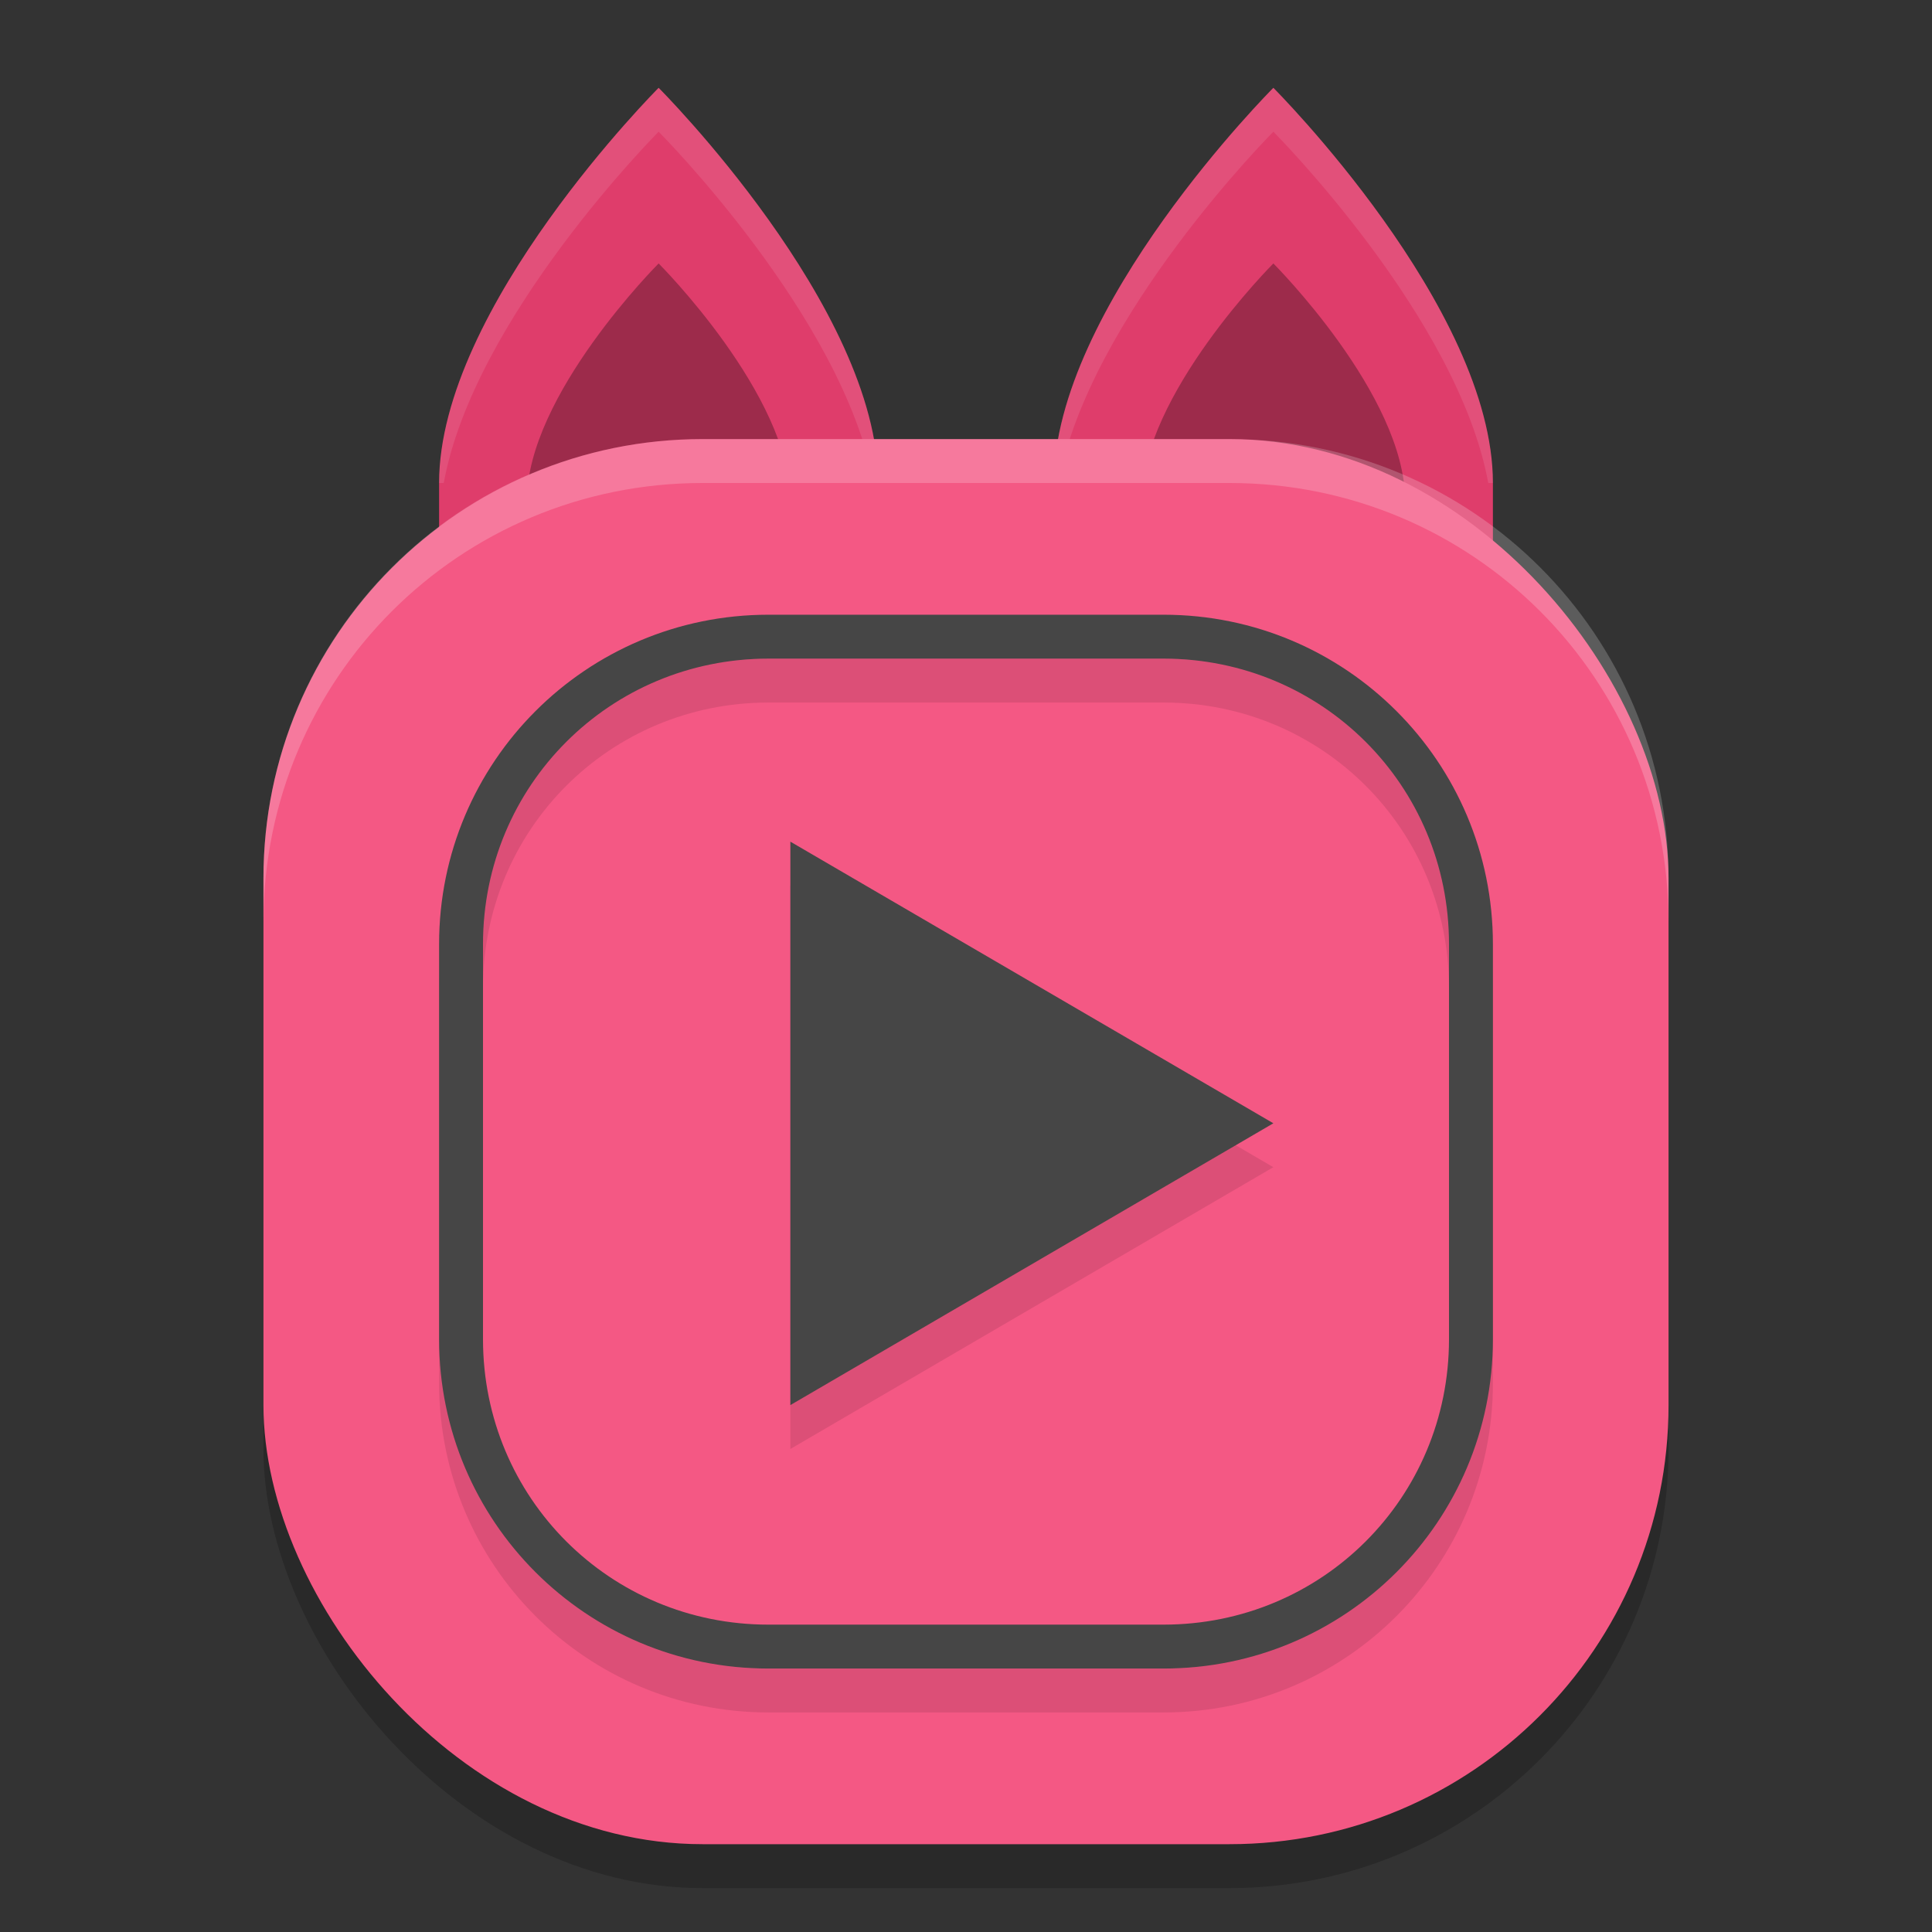 <svg xmlns="http://www.w3.org/2000/svg" width="22" height="22" version="1">
 <rect width="100%" height="100%" fill="#333333" stroke="none"/>
 <path style="fill:#df3d6b" d="M 7.5,1 C 7.5,1 5,3.5 5,5.5 V 7 H 17 V 5.5 C 17,3.5 14.5,1 14.5,1 14.5,1 12,3.5 12,5.5 H 10 C 10,3.5 7.5,1 7.5,1 Z"/>
 <path style="opacity:0.3" d="M 7.5,3 C 7.5,3 6,4.499 6,5.699 H 9 C 9,4.499 7.5,3 7.5,3 Z m 7,0 C 14.5,3 13,4.499 13,5.699 h 3 C 16,4.499 14.5,3 14.5,3 Z"/>
 <path style="opacity:0.1;fill:#ffffff" d="M 7.5,1 C 7.5,1 5,3.5 5,5.5 H 5.053 C 5.398,3.607 7.5,1.5 7.5,1.5 c 0,0 2.102,2.107 2.447,4 H 10 C 10,3.5 7.5,1 7.5,1 Z m 7,0 C 14.5,1 12,3.5 12,5.5 h 0.053 C 12.398,3.607 14.5,1.5 14.5,1.5 c 0,0 2.102,2.107 2.447,4 H 17 C 17,3.5 14.5,1 14.5,1 Z"/>
 <rect style="opacity:0.2" width="16" height="16" x="3" y="5.5" rx="5" ry="5"/>
 <rect style="fill:#f45884" width="16" height="16" x="3" y="5" rx="5" ry="5"/>
 <path style="opacity:0.1;isolation:isolate" d="M 8.75,7.5 C 6.677,7.5 5,9.177 5,11.25 v 4.5 c 0,2.073 1.677,3.75 3.75,3.75 h 4.5 c 2.073,0 3.75,-1.677 3.75,-3.75 v -4.5 C 17,9.177 15.323,7.5 13.25,7.5 Z m 0,0.5 h 4.5 c 1.805,0 3.25,1.445 3.25,3.25 v 4.5 C 16.5,17.555 15.055,19 13.25,19 H 8.75 C 6.945,19 5.5,17.555 5.5,15.75 v -4.5 C 5.5,9.445 6.945,8 8.75,8 Z M 9,10.084 V 16.5 l 5.5,-3.209 z"/>
 <path style="isolation:isolate;fill:#464646" d="M 8.75,7 C 6.677,7 5,8.677 5,10.75 v 4.5 C 5,17.323 6.677,19 8.75,19 h 4.5 C 15.323,19 17,17.323 17,15.25 v -4.5 C 17,8.677 15.323,7 13.25,7 Z m 0,0.5 h 4.5 c 1.805,0 3.25,1.445 3.25,3.25 v 4.5 c 0,1.805 -1.445,3.25 -3.25,3.25 H 8.75 C 6.945,18.5 5.5,17.055 5.5,15.25 v -4.5 C 5.5,8.945 6.945,7.5 8.75,7.5 Z M 9,9.584 V 16 l 5.5,-3.209 z"/>
 <path style="opacity:0.2;fill:#ffffff" d="M 8,5 C 5.23,5 3,7.23 3,10 v 0.5 c 0,-2.77 2.23,-5 5,-5 h 6 c 2.77,0 5,2.23 5,5 V 10 C 19,7.23 16.77,5 14,5 Z"/>
</svg>
